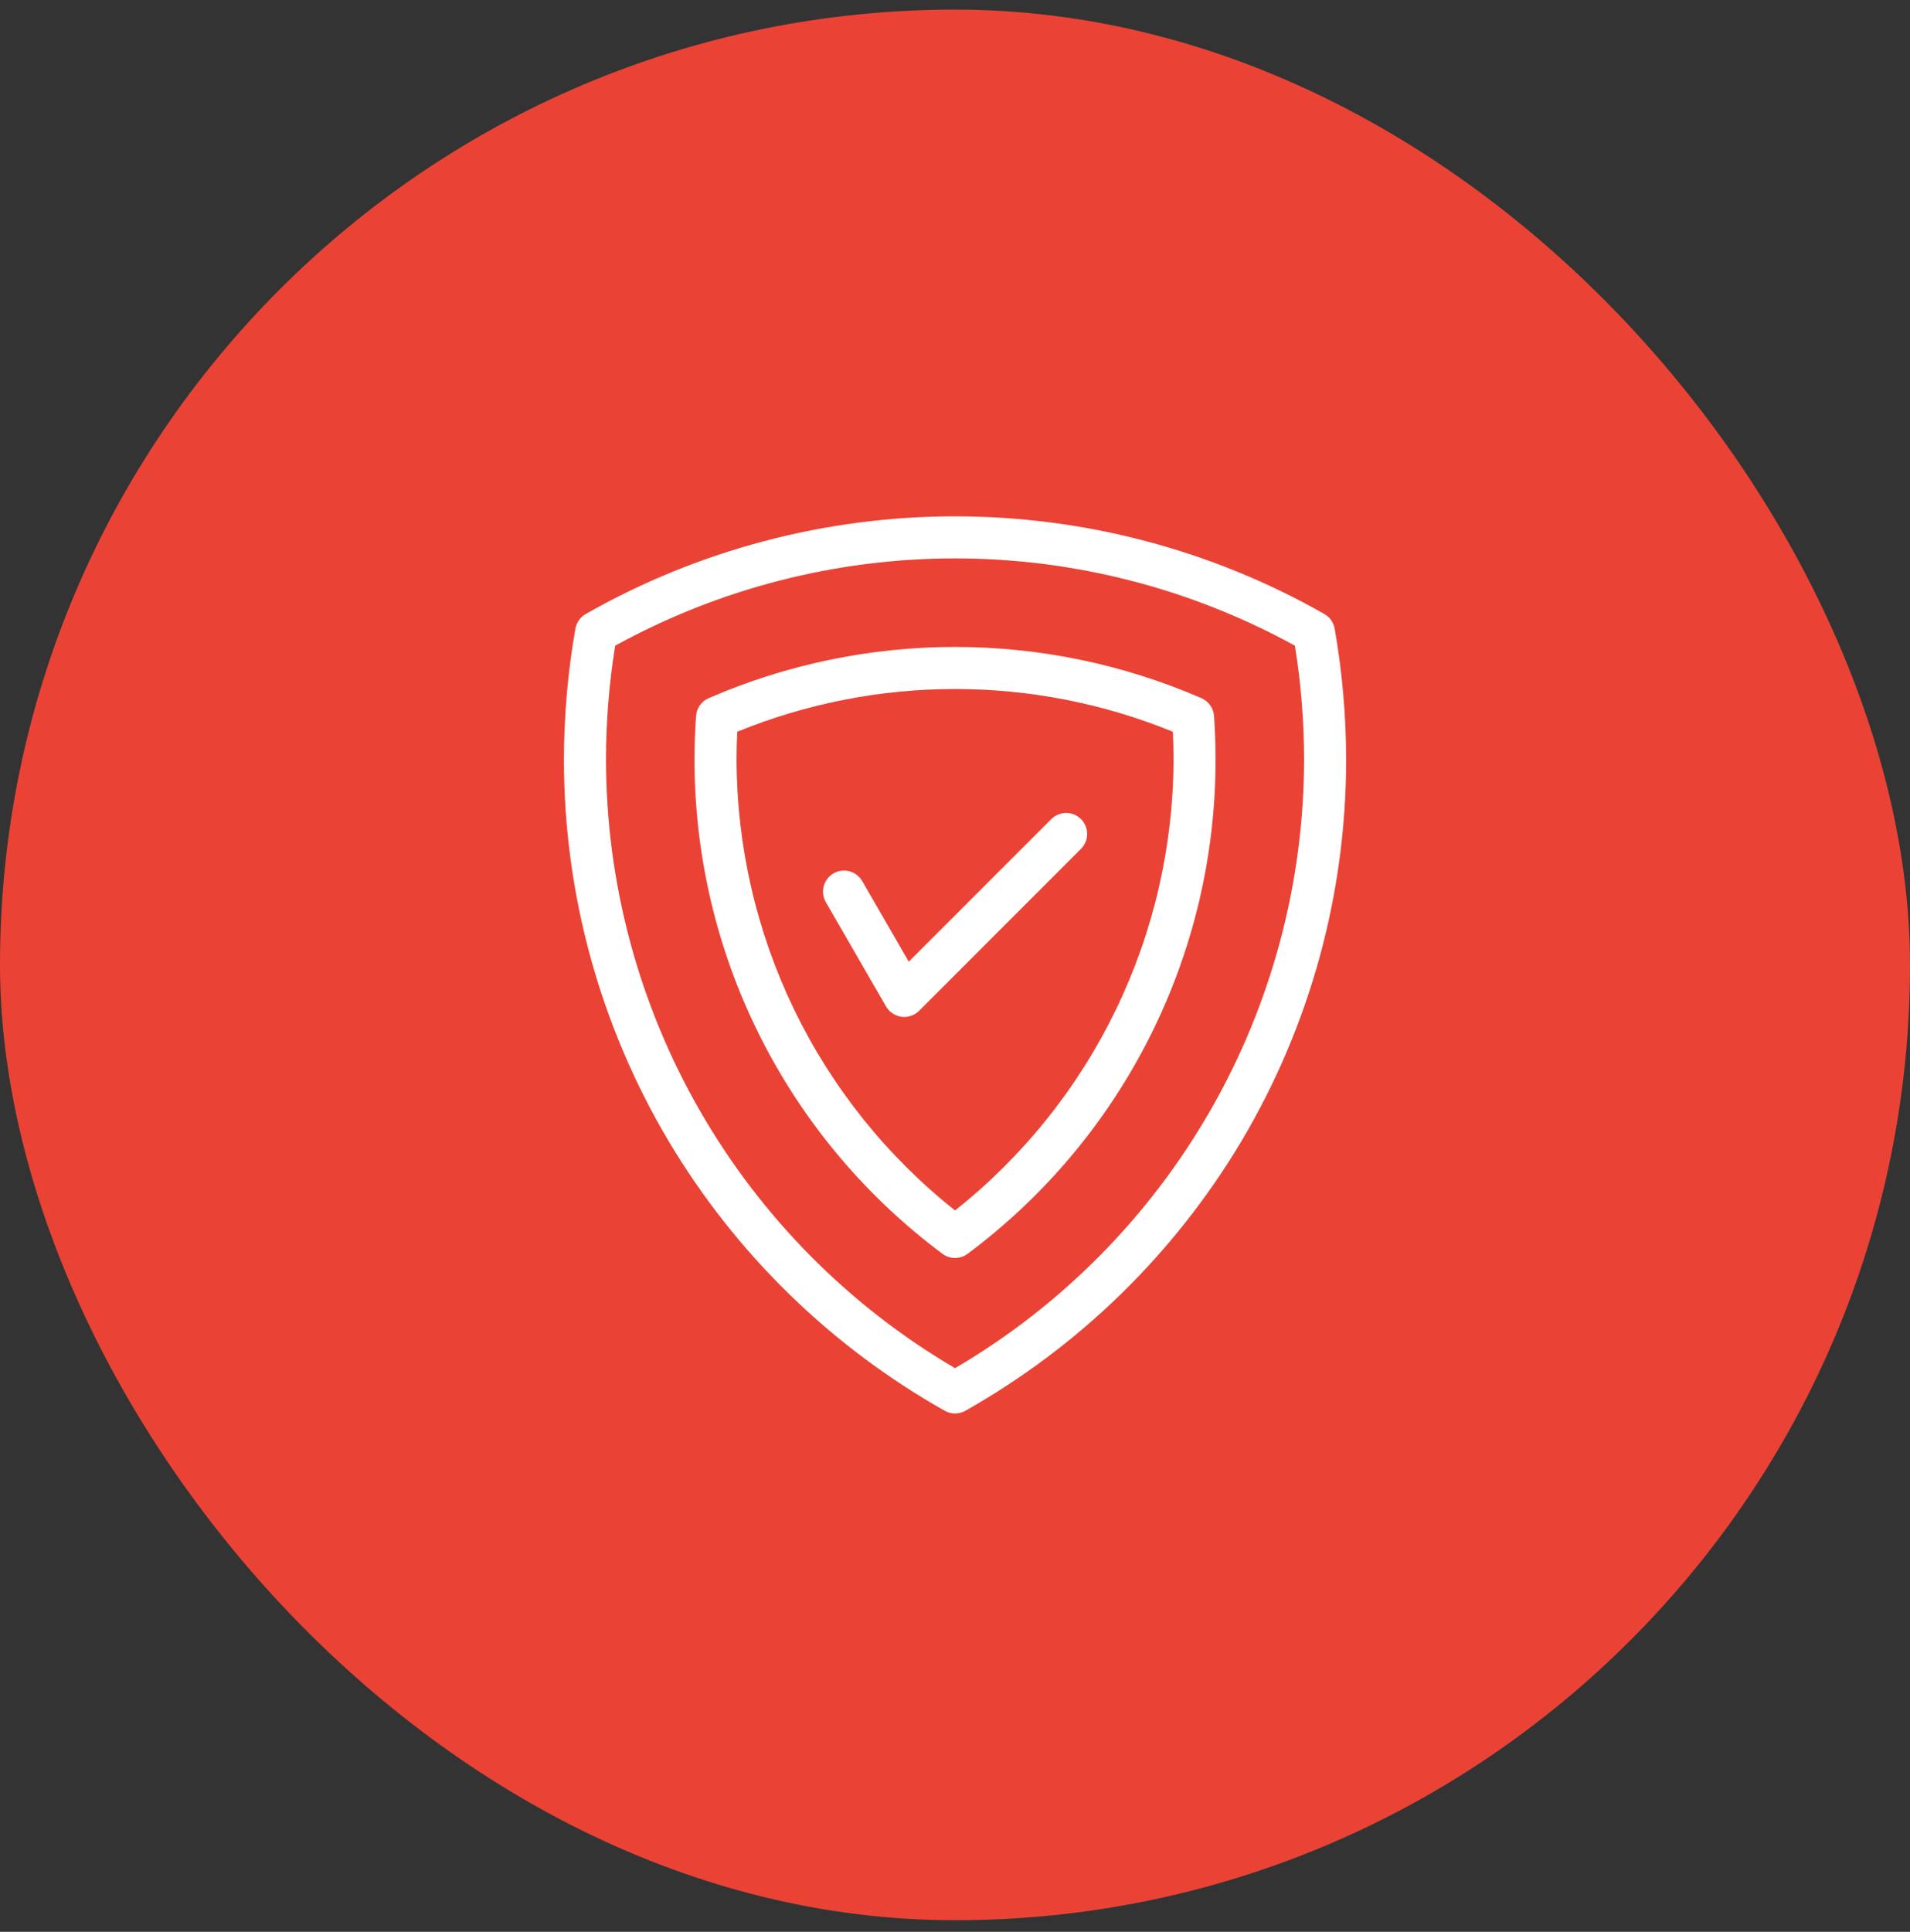 <svg width="90" height="91" viewBox="0 0 90 91" fill="none" xmlns="http://www.w3.org/2000/svg">
<rect x="0" y="0" width="90" height="91" fill="#333333" stroke="none"/>
<rect y="0.453" width="90" height="90" rx="45" fill="#EA4335"/>
<g clip-path="url(#clip0_1447_9706)">
<path d="M62.889 29.611C62.864 29.468 62.807 29.332 62.723 29.213C62.639 29.094 62.531 28.995 62.404 28.923C57.1 25.908 51.103 24.323 45.002 24.323C38.901 24.323 32.904 25.908 27.6 28.923C27.473 28.995 27.364 29.094 27.281 29.213C27.197 29.332 27.14 29.468 27.115 29.611C26.756 31.648 26.575 33.713 26.574 35.781C26.57 42.123 28.283 48.348 31.531 53.795C34.685 59.072 39.161 63.435 44.516 66.455C44.664 66.539 44.832 66.583 45.002 66.583C45.172 66.583 45.34 66.539 45.488 66.455C50.843 63.435 55.318 59.072 58.473 53.795C61.721 48.348 63.434 42.123 63.43 35.781C63.429 33.713 63.248 31.648 62.889 29.611V29.611ZM45.002 64.45C40.001 61.518 35.853 57.33 32.968 52.302C30.083 47.273 28.562 41.578 28.555 35.781C28.556 33.984 28.701 32.189 28.988 30.415C33.895 27.718 39.403 26.304 45.002 26.304C50.601 26.304 56.109 27.718 61.016 30.415C61.303 32.189 61.448 33.984 61.449 35.781C61.442 41.578 59.921 47.273 57.036 52.302C54.151 57.33 50.003 61.518 45.002 64.45V64.45ZM56.614 32.889C52.95 31.297 48.997 30.475 45.002 30.475C41.007 30.475 37.054 31.297 33.39 32.889C33.224 32.962 33.082 33.078 32.977 33.225C32.873 33.373 32.812 33.546 32.799 33.726C32.751 34.398 32.726 35.09 32.726 35.781C32.724 40.304 33.779 44.764 35.808 48.806C37.837 52.849 40.782 56.361 44.41 59.061C44.581 59.189 44.789 59.258 45.002 59.258C45.215 59.258 45.423 59.189 45.594 59.061C49.221 56.36 52.167 52.849 54.196 48.806C56.225 44.764 57.28 40.304 57.278 35.781C57.278 35.09 57.253 34.398 57.205 33.726C57.193 33.546 57.131 33.373 57.026 33.225C56.922 33.078 56.78 32.962 56.614 32.889V32.889ZM45.002 57.019C41.8 54.48 39.212 51.253 37.429 47.576C35.647 43.899 34.717 39.867 34.707 35.781C34.707 35.341 34.718 34.902 34.739 34.469C41.318 31.785 48.686 31.785 55.265 34.469C55.286 34.902 55.297 35.341 55.297 35.781C55.288 39.867 54.357 43.899 52.575 47.576C50.792 51.253 48.204 54.48 45.002 57.019V57.019ZM50.937 38.585C51.122 38.77 51.227 39.022 51.227 39.285C51.227 39.548 51.122 39.8 50.937 39.985L43.309 47.615C43.202 47.722 43.071 47.803 42.927 47.852C42.783 47.901 42.63 47.916 42.48 47.897C42.329 47.877 42.185 47.822 42.059 47.738C41.932 47.654 41.827 47.541 41.751 47.41L38.91 42.49C38.781 42.262 38.747 41.993 38.815 41.74C38.884 41.488 39.049 41.273 39.276 41.142C39.502 41.011 39.771 40.976 40.024 41.042C40.277 41.109 40.493 41.273 40.625 41.499L42.821 45.301L49.536 38.585C49.722 38.399 49.974 38.295 50.237 38.295C50.499 38.295 50.751 38.399 50.937 38.585H50.937Z" fill="white"/>
</g>
<defs>
<clipPath id="clip0_1447_9706">
<rect width="42.26" height="42.26" fill="white" transform="translate(23.871 24.323)"/>
</clipPath>
</defs>
</svg>
